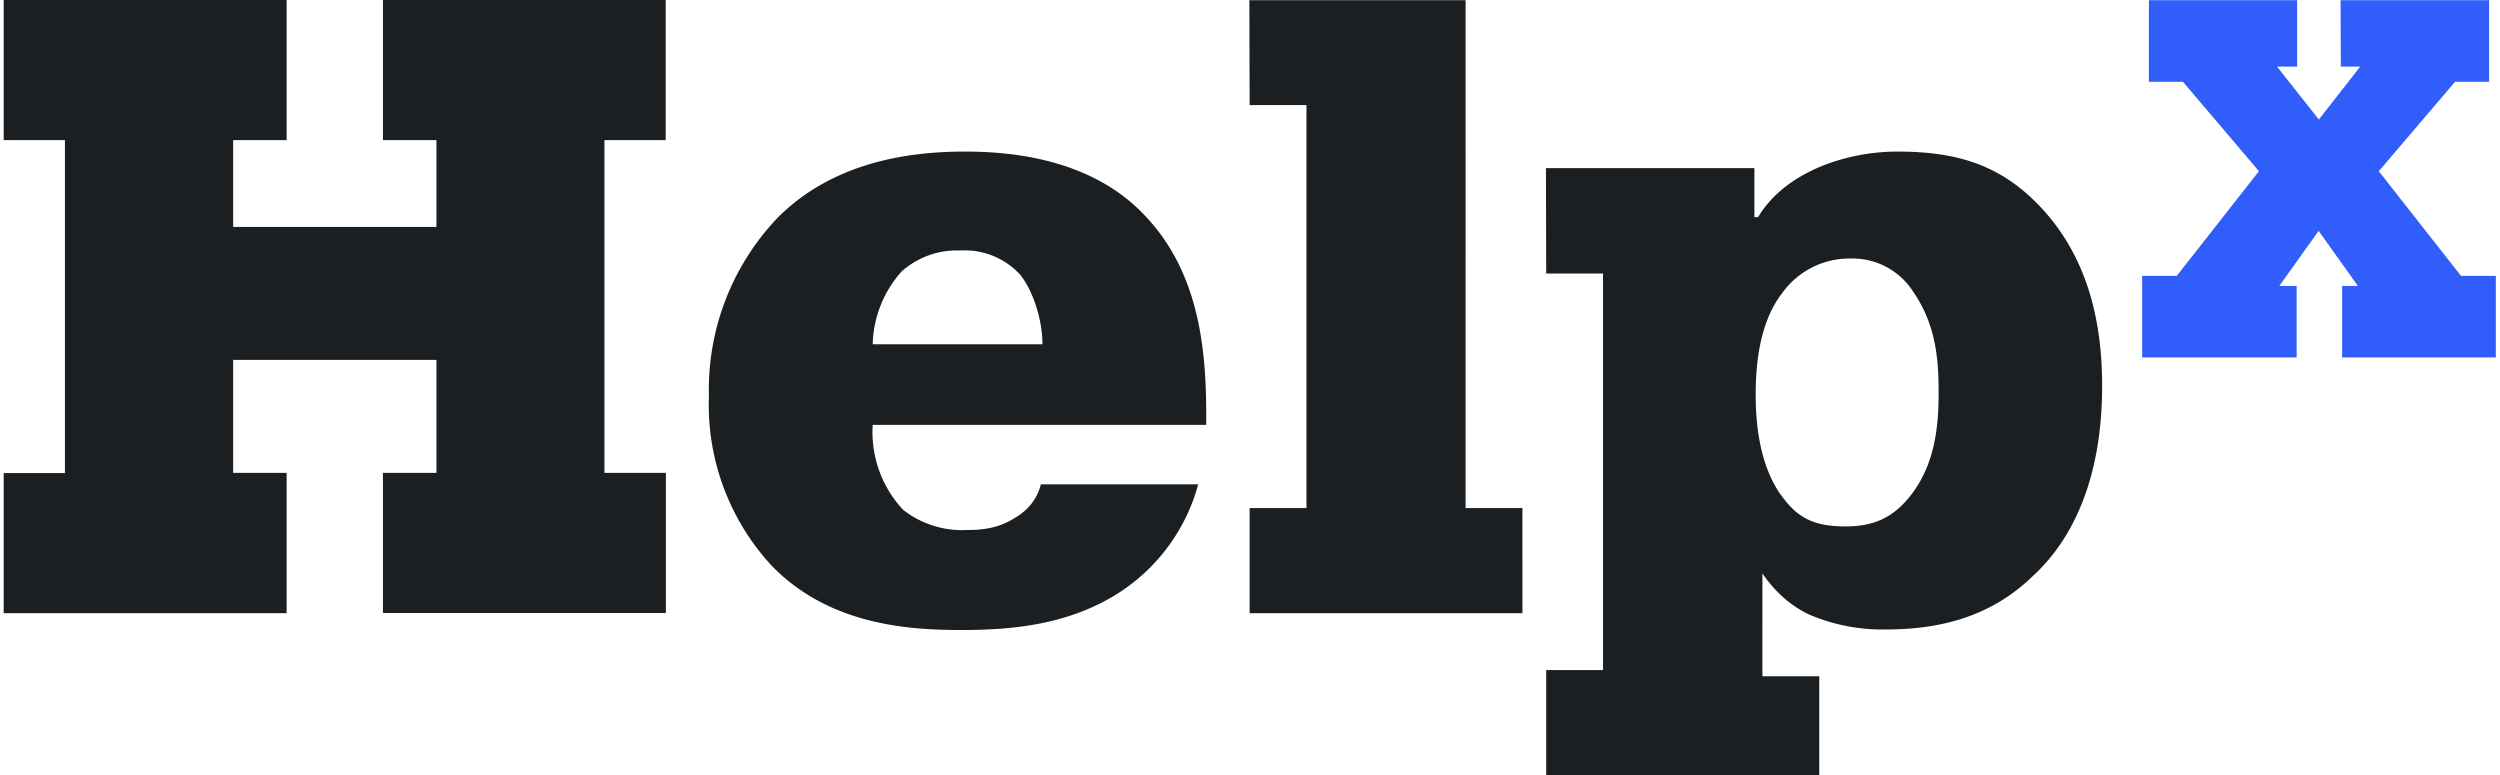 <svg xmlns="http://www.w3.org/2000/svg" viewBox="0 0 128.62 40" width="129px" height="40px"><defs><clipPath id="a" clipPathUnits="userSpaceOnUse"><path d="M0 30h96.47V0H0z"/></clipPath></defs><path d="M19.57 0v7.23h2.76v4.48H11.84V7.23h2.76V0H0v7.23h3.16v17.18H0v7.23h14.6V24.4h-2.76v-5.83h10.49v5.83h-2.76v7.23h14.6V24.4H31V7.23h3.16V0z" fill="#1c1f22"/><g clip-path="url(#a)" transform="matrix(1.333 0 0 -1.333 0 40)"><path d="M40.21 16.68c0 .91-.34 2.03-.85 2.68a2.9 2.9 0 01-2.33.95 3.2 3.2 0 01-2.28-.82 4.38 4.38 0 01-1.11-2.81zm6.03-5.42a7.25 7.25 0 00-2.98-4.14c-2-1.32-4.27-1.5-6.2-1.5-2 0-5.12.18-7.36 2.52a9.17 9.17 0 00-2.4 6.54 9.63 9.63 0 002.67 6.91c2.14 2.14 5.05 2.55 7.22 2.55 1.53 0 4.79-.17 6.95-2.44 2.17-2.24 2.41-5.3 2.41-7.77v-.37H33.64a4.4 4.4 0 011.18-3.29 3.7 3.7 0 012.44-.78c.65 0 1.26.07 1.9.48.51.3.85.74.99 1.29zM48.22 30h8.37V10.34h2.2V6.27H48.23v4.07h2.2v15.6h-2.2zM68.8 10.85c.64-.92 1.32-1.22 2.5-1.22 1.13 0 1.9.37 2.58 1.28.92 1.23 1.02 2.72 1.02 3.9 0 1.19-.07 2.58-.98 3.9A2.79 2.79 0 0171.48 20a3.2 3.2 0 01-2.65-1.36c-.91-1.18-1.01-2.91-1.01-3.9 0-1.08.13-2.7.98-3.9M59.7 23.5h8.07v-1.9h.14c1.08 1.8 3.49 2.54 5.39 2.54 2.3 0 4.06-.5 5.66-2.27 1.9-2.1 2.27-4.74 2.27-6.8 0-3.67-1.19-5.98-2.65-7.33-1.76-1.73-3.86-2.1-5.76-2.1a7.2 7.2 0 00-2.91.57c-.65.3-1.3.82-1.83 1.6V3.83h2.2V0H59.71v4.07h2.2v15.35h-2.2z" fill="#1c1f22"/><path d="M90.46 30h5.75v-3.16h-1.32l-2.95-3.46 3.18-4.05h1.35v-3.16h-5.95v2.77h.61l-1.52 2.13-1.52-2.13h.67v-2.77h-5.98v3.16h1.34l3.18 4.05-2.94 3.46h-1.32V30h5.74v-2.57H88l1.62-2.05 1.6 2.05h-.75z" fill="#315efb"/></g></svg>